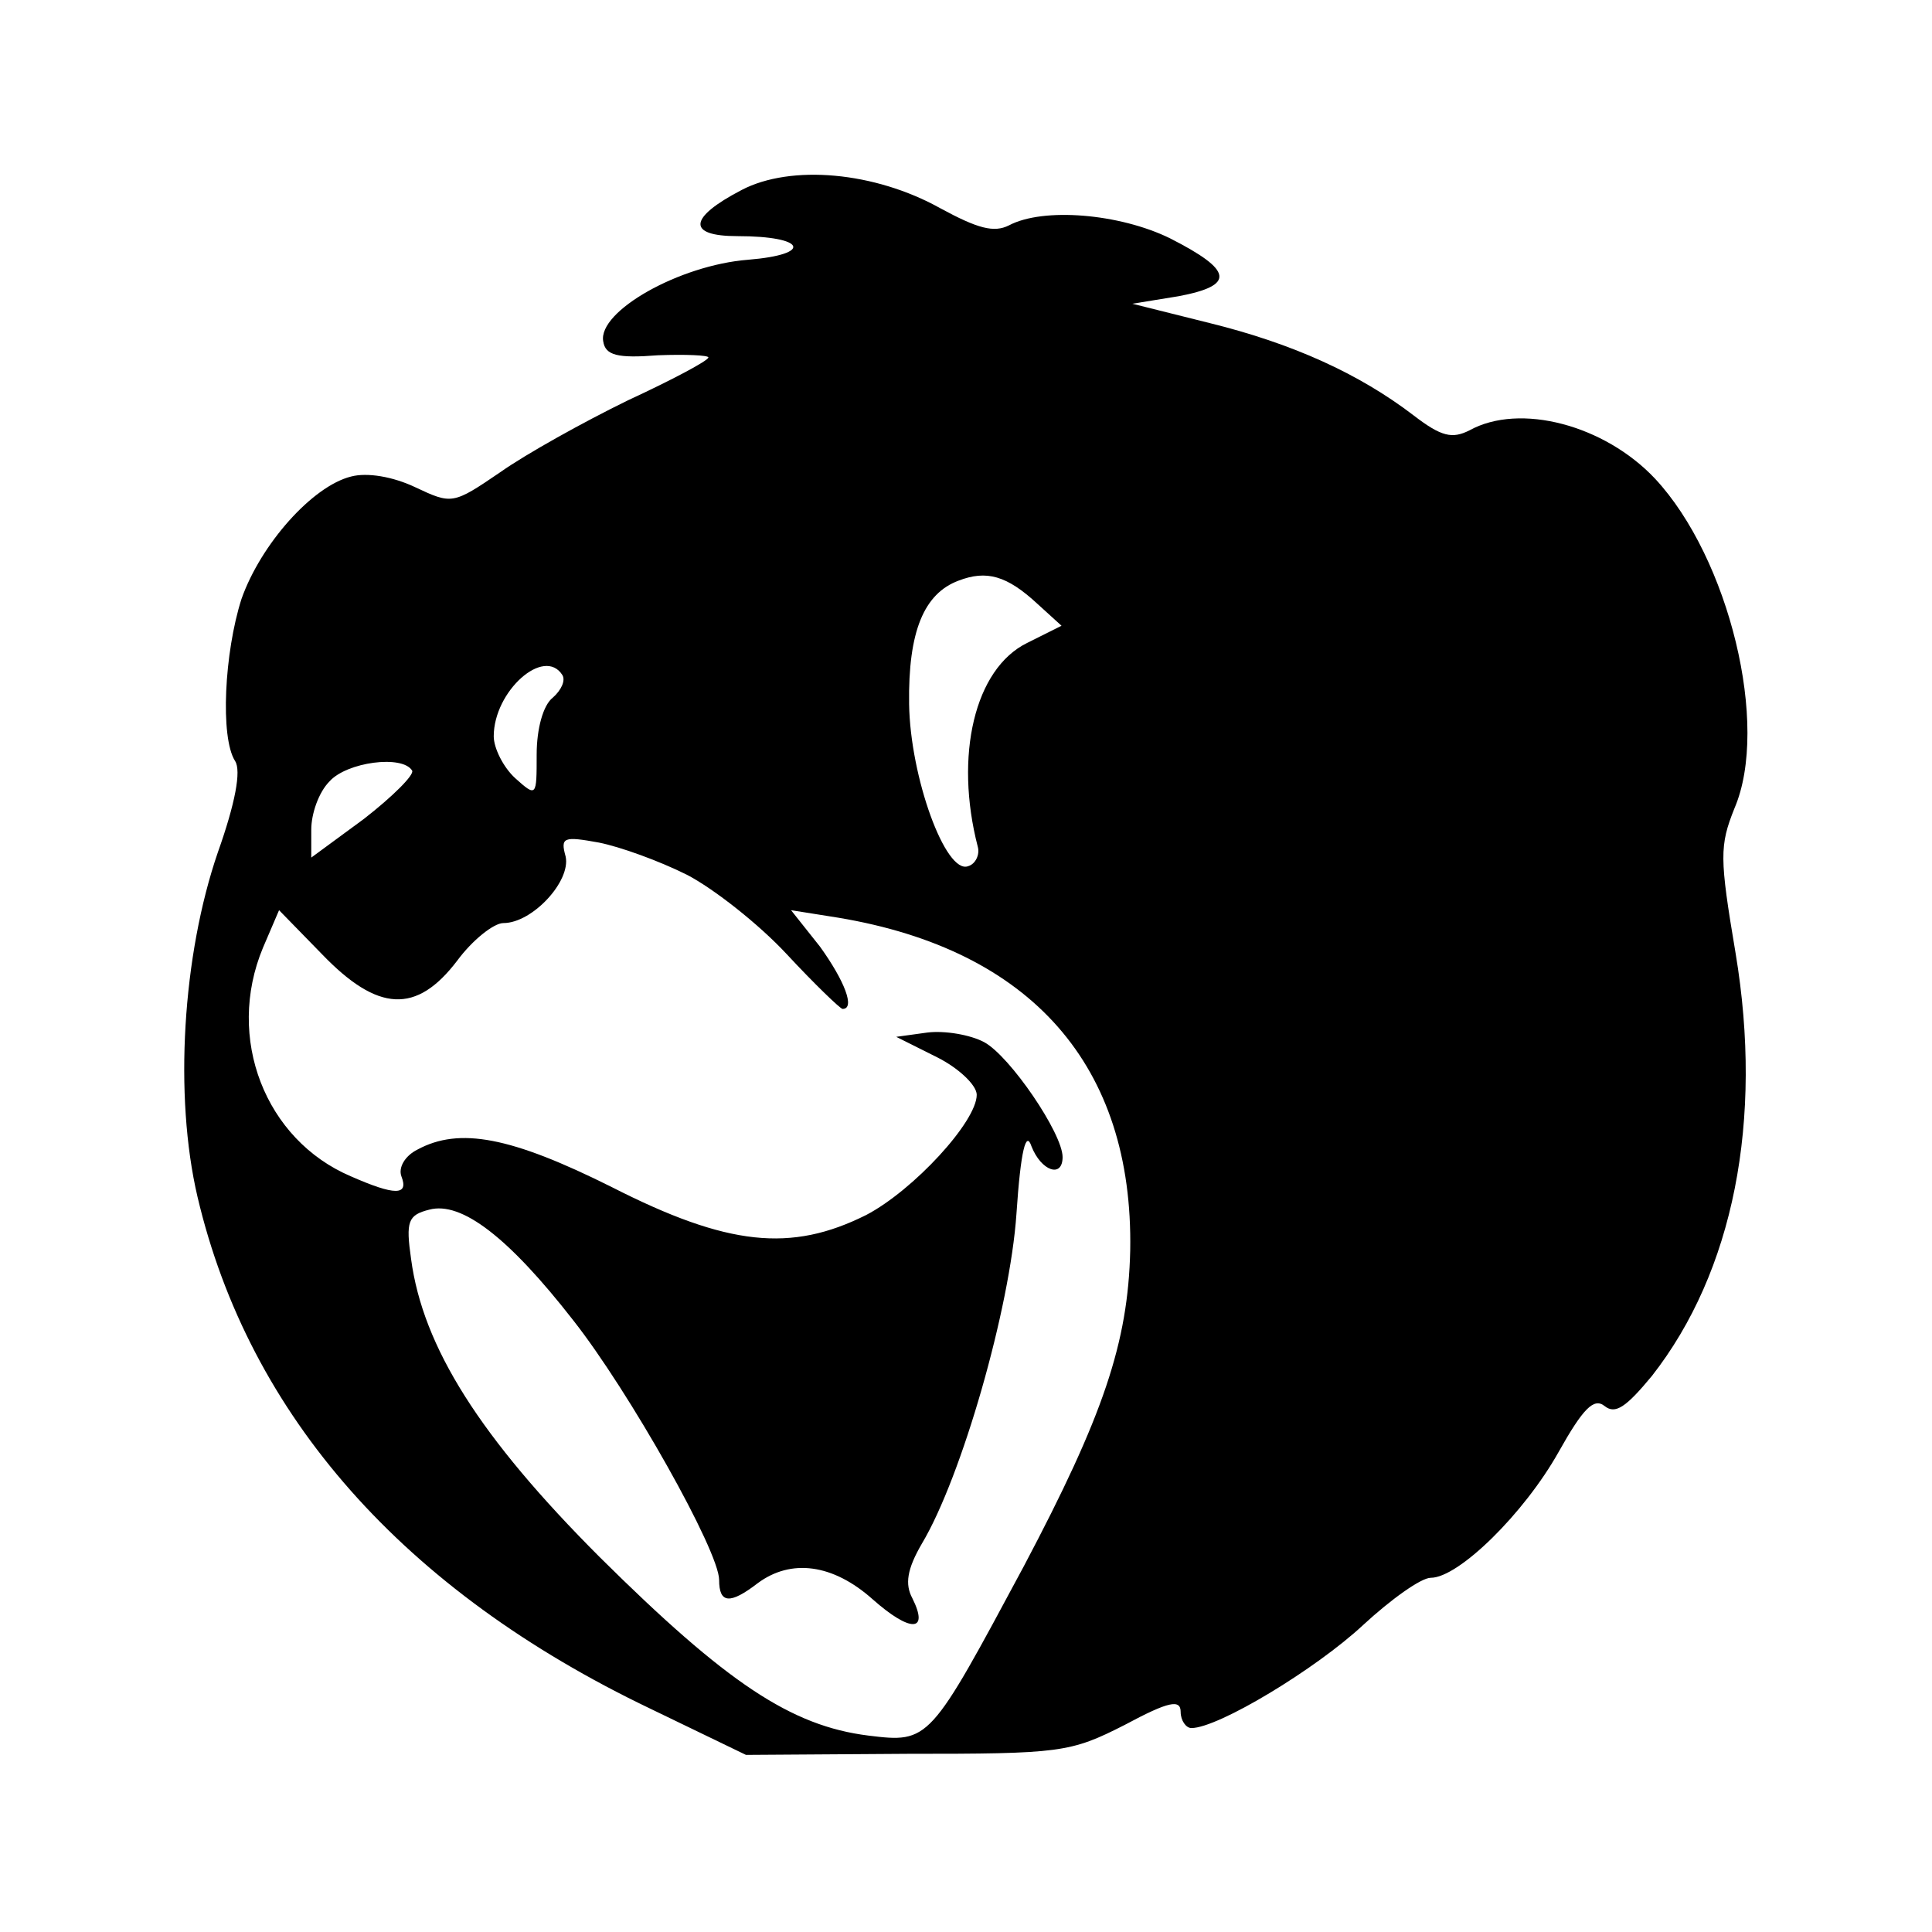 <?xml version="1.0" standalone="no"?>
<!DOCTYPE svg PUBLIC "-//W3C//DTD SVG 20010904//EN"
 "http://www.w3.org/TR/2001/REC-SVG-20010904/DTD/svg10.dtd">
<svg version="1.0" xmlns="http://www.w3.org/2000/svg"
 width="180pt" height="180pt" viewBox="0 0 180 180"
 preserveAspectRatio="xMidYMid meet">
<g transform="translate(0,180) scale(0.1,-0.1)"
fill="#000000" stroke="none">
<path d="M691 1623 c-50 -26 -51 -43 -4 -43 64 0 71 -17 10 -22 -64 -5 -140
-48 -135 -76 2 -13 13 -16 51 -13 26 1 47 0 47 -2 0 -3 -34 -21 -75 -40 -41
-20 -95 -50 -119 -67 -44 -30 -45 -30 -79 -14 -21 10 -45 14 -60 10 -36 -9
-84 -63 -102 -114 -16 -50 -20 -129 -6 -151 6 -9 0 -40 -16 -85 -33 -96 -41
-227 -19 -321 48 -204 192 -367 422 -477 l89 -43 150 1 c143 0 152 1 203 27
41 22 52 24 52 12 0 -8 5 -15 10 -15 25 0 116 55 160 96 26 24 54 44 63 44 26
0 87 60 119 117 23 41 33 51 43 43 10 -8 20 -1 44 28 76 97 104 238 78 394
-15 89 -15 100 -1 135 33 77 -5 233 -74 307 -47 50 -126 71 -173 45 -16 -8
-26 -6 -52 14 -51 39 -113 67 -190 86 l-72 18 43 7 c53 10 51 24 -8 54 -47 23
-118 29 -150 12 -14 -7 -29 -3 -64 16 -61 34 -139 41 -185 17z m276 -386 l22
-20 -32 -16 c-49 -24 -68 -105 -46 -190 2 -7 -2 -16 -9 -18 -21 -8 -54 83 -55
151 -1 68 14 103 46 115 26 10 45 5 74 -22z m-443 -66 c3 -5 -1 -14 -9 -21 -9
-7 -15 -29 -15 -53 0 -39 0 -40 -20 -22 -11 10 -20 28 -20 39 0 42 47 84 64
57z m-140 -89 c2 -4 -18 -24 -45 -45 l-49 -36 0 26 c0 15 7 35 17 45 16 18 68
25 77 10z m256 -97 c25 -13 67 -46 93 -74 26 -28 50 -51 52 -51 12 0 2 26 -21
58 l-27 34 44 -7 c180 -30 275 -138 272 -310 -2 -86 -25 -154 -99 -294 -88
-164 -88 -165 -145 -158 -72 9 -132 49 -250 166 -112 112 -165 196 -176 278
-5 35 -3 41 17 46 30 8 74 -26 134 -103 52 -66 136 -215 136 -242 0 -22 10
-23 36 -3 31 23 70 18 107 -15 35 -31 53 -31 37 1 -7 13 -5 27 9 51 37 62 82
219 88 307 4 60 9 78 14 63 9 -23 29 -30 29 -10 0 22 -49 94 -73 107 -13 7
-37 11 -53 9 l-29 -4 38 -19 c20 -10 37 -26 37 -35 0 -25 -59 -89 -103 -112
-70 -35 -129 -29 -237 26 -94 47 -142 56 -181 35 -12 -6 -18 -17 -15 -25 7
-18 -6 -18 -47 0 -80 34 -117 129 -82 213 l15 35 40 -41 c52 -54 88 -56 126
-6 14 19 34 35 43 35 27 0 63 39 58 62 -5 18 -2 19 31 13 20 -4 56 -17 82 -30z"/>
</g>
</svg>
